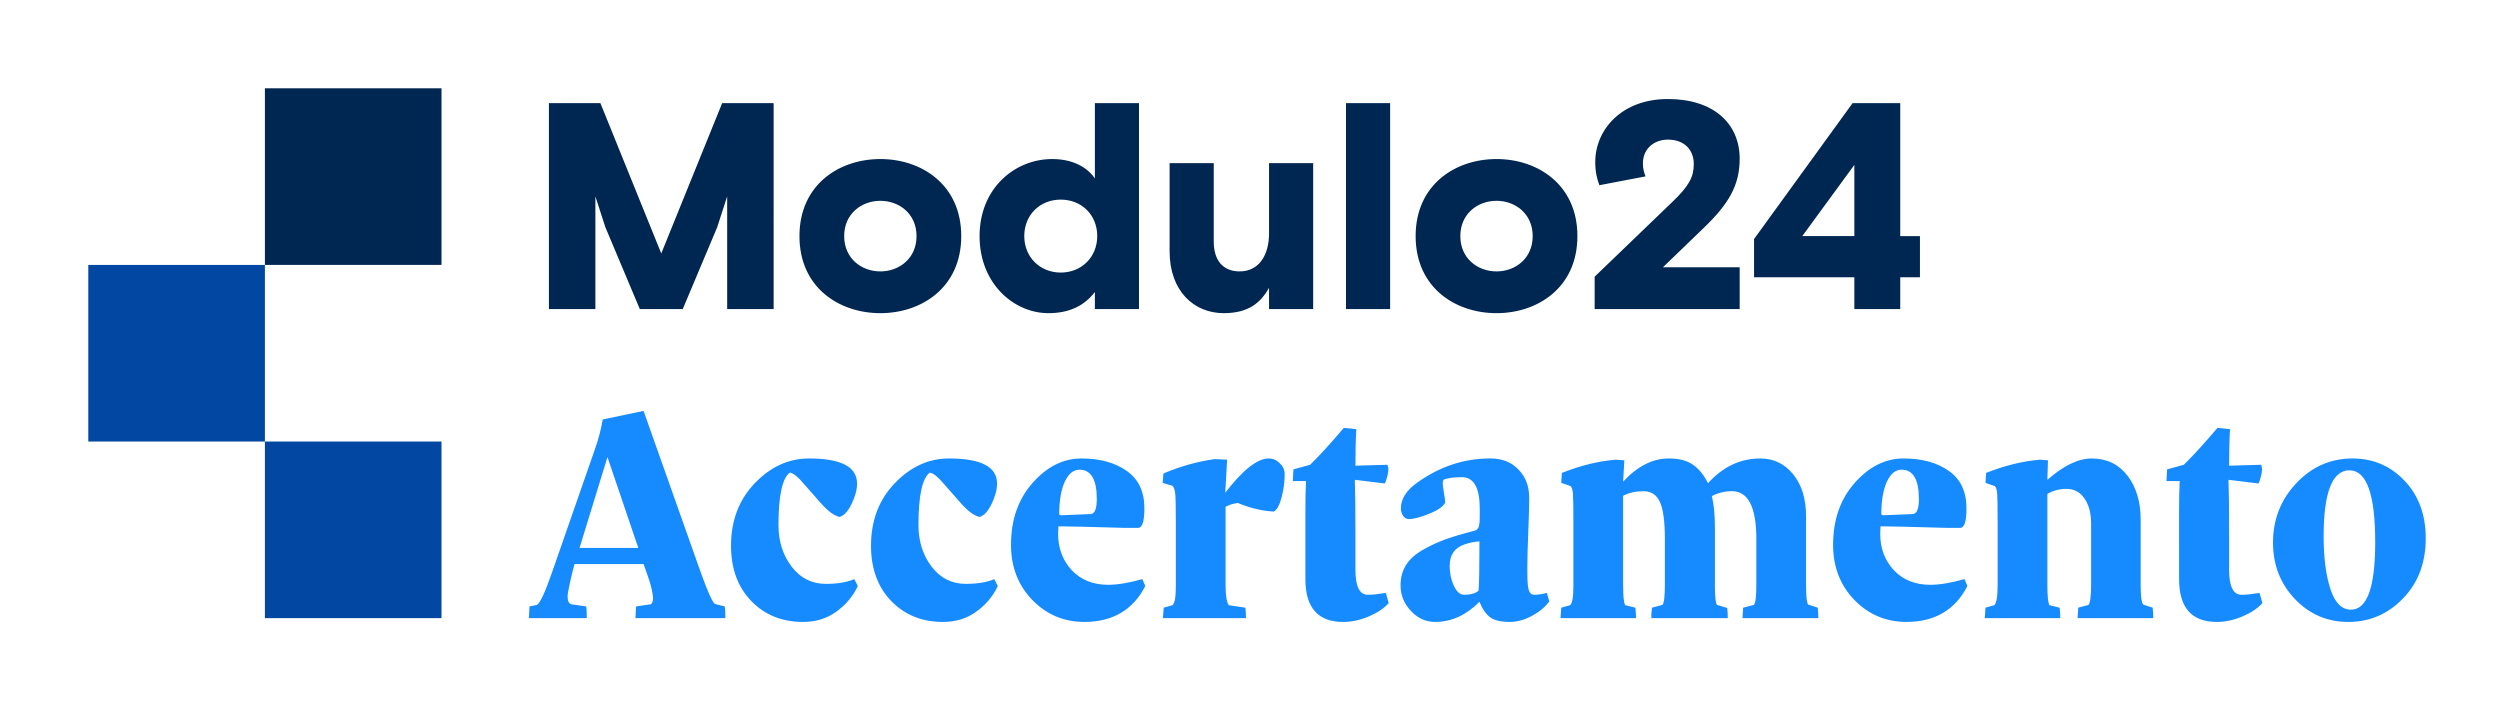 <?xml version="1.0" encoding="utf-8"?>
<!-- Generator: Adobe Illustrator 16.0.4, SVG Export Plug-In . SVG Version: 6.00 Build 0)  -->
<!DOCTYPE svg PUBLIC "-//W3C//DTD SVG 1.1//EN" "http://www.w3.org/Graphics/SVG/1.1/DTD/svg11.dtd">
<svg version="1.1" id="Livello_1" xmlns="http://www.w3.org/2000/svg" xmlns:xlink="http://www.w3.org/1999/xlink" x="0px" y="0px"
	 width="226.5px" height="64px" viewBox="0 0 226.5 64" enable-background="new 0 0 226.5 64" xml:space="preserve">
<path fill="#158BFF" d="M47.917,56l0.056-1.057l0.682-0.139c0.287-0.186,0.732-1.146,1.335-2.879l3.88-11.139
	c0.324-0.891,0.57-1.817,0.737-2.781l3.699-0.779l5.215,14.727c0.612,1.688,1.029,2.609,1.251,2.768l0.89,0.223
	c0.037,0.166,0.056,0.52,0.056,1.057h-8.149l0.056-1.057l1.335-0.195c0.13-0.074,0.199-0.264,0.208-0.57
	c-0.037-0.527-0.19-1.172-0.458-1.933l-0.403-1.14h-6.258c0,0.018-0.061,0.25-0.181,0.695c-0.111,0.444-0.213,0.895-0.306,1.349
	s-0.139,0.741-0.139,0.862c0,0.417,0.111,0.662,0.334,0.736l1.349,0.195c0.037,0.166,0.056,0.52,0.056,1.057H47.917z M52.505,49.645
	h5.326l-2.795-8.232L52.505,49.645z M66.231,49.45c0-2.28,0.714-4.167,2.142-5.66c1.437-1.501,3.078-2.253,4.923-2.253
	c2.902,0,4.353,0.756,4.353,2.268c0,0.564-0.167,1.186-0.5,1.863c-0.325,0.667-0.686,1.057-1.084,1.168
	c-0.473-0.111-1.001-0.486-1.585-1.127c-0.575-0.639-1.126-1.266-1.655-1.877c-0.519-0.621-0.941-0.959-1.266-1.016
	c-0.686,0.51-1.029,2.096-1.029,4.756c0,1.465,0.398,2.722,1.196,3.77c0.797,1.038,1.826,1.557,3.087,1.557
	c1.066,0,1.928-0.143,2.586-0.431l0.32,0.626c-0.436,0.927-1.085,1.701-1.947,2.322c-0.853,0.621-1.859,0.932-3.018,0.932
	c-1.9,0-3.462-0.631-4.686-1.891C66.843,53.187,66.231,51.518,66.231,49.45z M78.914,49.45c0-2.28,0.714-4.167,2.142-5.66
	c1.437-1.501,3.078-2.253,4.923-2.253c2.902,0,4.353,0.756,4.353,2.268c0,0.564-0.167,1.186-0.5,1.863
	c-0.325,0.667-0.686,1.057-1.085,1.168c-0.473-0.111-1.001-0.486-1.585-1.127c-0.575-0.639-1.126-1.266-1.655-1.877
	c-0.52-0.621-0.941-0.959-1.266-1.016c-0.686,0.51-1.029,2.096-1.029,4.756c0,1.465,0.399,2.722,1.196,3.77
	c0.797,1.038,1.826,1.557,3.087,1.557c1.066,0,1.928-0.143,2.586-0.431l0.32,0.626c-0.436,0.927-1.085,1.701-1.947,2.322
	c-0.853,0.621-1.859,0.932-3.018,0.932c-1.9,0-3.462-0.631-4.687-1.891C79.525,53.187,78.914,51.518,78.914,49.45z M91.596,49.367
	c0-2.263,0.649-4.131,1.947-5.604c1.307-1.483,2.786-2.226,4.436-2.226c1.669,0,3.036,0.376,4.102,1.127
	c1.067,0.742,1.6,1.873,1.6,3.393c0,1.122-0.172,1.711-0.515,1.767h-1.321c-3.189-0.093-5.173-0.14-5.952-0.14
	c-0.019,0.251-0.028,0.479-0.028,0.682c0,1.308,0.413,2.406,1.238,3.296c0.834,0.881,1.933,1.321,3.296,1.321
	c0.853,0,1.886-0.172,3.101-0.515l0.264,0.626c-1.103,2.16-2.939,3.244-5.507,3.254c-1.863,0-3.439-0.663-4.728-1.988
	C92.24,53.023,91.596,51.359,91.596,49.367z M95.963,46.488c-0.019,0.13,0.046,0.194,0.194,0.194l2.698-0.11
	c0.343-0.057,0.515-0.511,0.515-1.363c0-1.762-0.519-2.646-1.558-2.656c-0.547,0-0.987,0.348-1.321,1.043
	C96.157,44.291,95.981,45.255,95.963,46.488z M105.335,43.748l0.07-0.848c1.52-0.648,3.073-1.085,4.659-1.307l1.112,0.055
	l-0.167,2.99c1.595-2.067,2.907-3.102,3.936-3.102c0.38,0,0.714,0.145,1.001,0.432c0.297,0.277,0.445,0.607,0.445,0.987
	c0,0.704-0.093,1.404-0.278,2.1c-0.176,0.687-0.408,1.117-0.696,1.294c-1.066-0.057-2.155-0.316-3.267-0.779
	c-0.436,0.056-0.807,0.172-1.113,0.348v7.064c0,0.964,0.097,1.58,0.292,1.85l1.502,0.223c0.037,0.306,0.056,0.621,0.056,0.945
	h-7.524l0.07-0.945l0.792-0.223c0.204-0.158,0.306-0.732,0.306-1.725c0-0.047,0-0.088,0-0.125v-5.758
	c0-1.325-0.018-2.16-0.055-2.502c-0.037-0.344-0.121-0.58-0.251-0.71L105.335,43.748z M117.128,43.582l0.056-1.057l1.515-0.418
	c0.835-0.815,1.85-1.928,3.046-3.338l1.14,0.111c-0.055,0.835-0.083,1.938-0.083,3.311l2.906-0.084l0.084,0.361
	c-0.019,0.436-0.126,0.881-0.32,1.336l-2.726-0.334c0.037,0.908,0.056,2.577,0.056,5.006v3.143c0,1.512,0.375,2.268,1.126,2.268
	c0,0,0.005,0,0.014,0c0.399,0,0.936-0.057,1.613-0.168l0.264,0.918c-0.417,0.473-1.019,0.877-1.807,1.211
	c-0.788,0.333-1.563,0.5-2.323,0.5c-2.28,0-3.421-1.293-3.421-3.88V46.35c0-1.159,0.019-2.082,0.056-2.768H117.128z M126.89,53.038
	c0-0.687,0.158-1.289,0.473-1.808c0.315-0.52,0.802-0.974,1.46-1.363c0.668-0.389,1.354-0.714,2.058-0.973
	c0.705-0.26,1.609-0.529,2.712-0.807c0.185-0.057,0.311-0.172,0.375-0.348c0.065-0.186,0.098-0.52,0.098-1.002v-0.625
	c0-1.92-0.538-2.879-1.613-2.879c-0.723,0-1.266,0.069-1.627,0.209c-0.075,0.036-0.112,0.156-0.112,0.361
	c0,0.157,0.024,0.365,0.07,0.625c0.102,0.575,0.153,0.937,0.153,1.085c-0.13,0.343-0.603,0.682-1.419,1.015
	c-0.815,0.334-1.441,0.501-1.877,0.501c-0.213,0-0.389-0.102-0.528-0.306c-0.13-0.213-0.195-0.436-0.195-0.668
	c0-0.853,0.496-1.631,1.488-2.336c2.04-1.455,4.237-2.184,6.592-2.184c0.018,0,0.032,0,0.041,0c1.048,0,1.891,0.334,2.531,1.002
	c0.649,0.658,0.974,1.511,0.974,2.559c0,0.742-0.028,1.794-0.084,3.156c-0.055,1.363-0.083,2.406-0.083,3.129v0.486
	c0,0.816,0.046,1.359,0.139,1.628c0.092,0.259,0.245,0.39,0.459,0.39c0.38,0,0.769-0.057,1.168-0.168l0.222,0.766
	c-0.343,0.491-0.862,0.927-1.557,1.307c-0.686,0.371-1.363,0.557-2.03,0.557c-0.798,0-1.386-0.139-1.767-0.417
	c-0.38-0.278-0.704-0.747-0.973-1.405c-1.215,1.215-2.55,1.822-4.005,1.822c-0.853,0-1.59-0.334-2.211-1.002
	C127.201,54.679,126.89,53.909,126.89,53.038z M131.34,51.271c0,0.649,0.125,1.247,0.376,1.795c0.259,0.547,0.57,0.82,0.931,0.82
	c0.584,0,1.02-0.121,1.308-0.361c0.055-0.529,0.083-2.021,0.083-4.479c-0.491,0.037-0.955,0.135-1.391,0.292
	C131.776,49.645,131.34,50.289,131.34,51.271z M141.38,56l0.07-0.945l0.793-0.223c0.204-0.158,0.306-0.732,0.306-1.725
	c0-0.047,0-0.088,0-0.125v-5.729c0-1.345-0.014-2.188-0.042-2.53c-0.028-0.344-0.097-0.57-0.209-0.682l-0.848-0.293l0.056-0.903
	c1.687-0.667,3.309-1.066,4.867-1.196l0.792,0.057l-0.111,1.932c1.298-1.399,2.675-2.1,4.13-2.1c0.01,0,0.019,0,0.028,0
	c0.909,0,1.627,0.186,2.156,0.557c0.537,0.361,0.996,0.922,1.376,1.683c1.354-1.493,2.93-2.239,4.729-2.239c0.009,0,0.018,0,0.027,0
	c1.196,0,2.184,0.478,2.962,1.433c0.779,0.955,1.168,2.229,1.168,3.824v6.188c0,1.066,0.065,1.664,0.195,1.794l0.862,0.278
	c0.037,0.306,0.056,0.621,0.056,0.945h-6.87l0.056-0.945l0.973-0.25c0.149-0.148,0.223-0.756,0.223-1.822v-4.158
	c0-2.883-0.737-4.324-2.211-4.324c-0.649,0-1.256,0.148-1.822,0.444c0.185,0.741,0.278,1.674,0.278,2.796v5.242
	c0,1.084,0.065,1.691,0.195,1.822l0.918,0.277c0.037,0.287,0.055,0.594,0.055,0.918h-6.925c0-0.093,0-0.186,0-0.278
	c0-0.102,0.005-0.19,0.014-0.265c0.009-0.074,0.018-0.139,0.028-0.193c0.009-0.057,0.014-0.103,0.014-0.14v-0.069l0.945-0.25
	c0.149-0.148,0.223-0.756,0.223-1.822v-4.158c0-1.613-0.153-2.734-0.459-3.365c-0.297-0.64-0.788-0.959-1.474-0.959
	c-0.705,0-1.321,0.139-1.85,0.416v8.066c0,1.047,0.065,1.664,0.195,1.85l0.918,0.223c0.037,0.306,0.055,0.621,0.055,0.945H141.38z
	 M166.078,49.367c0-2.263,0.649-4.131,1.947-5.604c1.307-1.483,2.786-2.226,4.436-2.226c1.669,0,3.036,0.376,4.102,1.127
	c1.066,0.742,1.599,1.873,1.599,3.393c0,1.122-0.171,1.711-0.514,1.767h-1.321c-3.189-0.093-5.173-0.14-5.952-0.14
	c-0.019,0.251-0.028,0.479-0.028,0.682c0,1.308,0.413,2.406,1.238,3.296c0.834,0.881,1.933,1.321,3.296,1.321
	c0.853,0,1.886-0.172,3.101-0.515l0.264,0.626c-1.103,2.16-2.939,3.244-5.507,3.254c-1.863,0-3.439-0.663-4.728-1.988
	C166.722,53.023,166.078,51.359,166.078,49.367z M170.445,46.488c-0.019,0.13,0.046,0.194,0.194,0.194l2.698-0.11
	c0.343-0.057,0.515-0.511,0.515-1.363c0-1.762-0.52-2.646-1.558-2.656c-0.547,0-0.987,0.348-1.321,1.043
	S170.463,45.255,170.445,46.488z M179.817,56l0.07-0.945l0.793-0.223c0.203-0.167,0.305-0.783,0.305-1.85v-5.729
	c0-1.345-0.013-2.188-0.041-2.53c-0.028-0.344-0.098-0.57-0.209-0.682l-0.848-0.293l0.055-0.903c1.688-0.667,3.31-1.066,4.869-1.196
	l0.736,0.057l-0.056,1.766c1.465-1.289,2.805-1.934,4.019-1.934c1.363,0,2.443,0.52,3.24,1.558c0.797,1.029,1.195,2.369,1.195,4.019
	v5.869c0,1.047,0.08,1.646,0.236,1.794l0.85,0.278c0.037,0.306,0.055,0.621,0.055,0.945h-6.855l0.056-0.945l0.933-0.25
	c0.147-0.148,0.227-0.756,0.235-1.822v-5.576c0-0.908-0.199-1.655-0.599-2.239c-0.397-0.584-0.94-0.876-1.627-0.876
	c-0.648,0-1.228,0.152-1.737,0.459v8.232c0,1.047,0.065,1.664,0.194,1.85l0.918,0.223c0.037,0.306,0.056,0.621,0.056,0.945H179.817z
	 M196.281,43.582l0.057-1.057l1.516-0.418c0.834-0.815,1.85-1.928,3.045-3.338l1.142,0.111c-0.056,0.835-0.084,1.938-0.084,3.311
	l2.905-0.084l0.084,0.361c-0.018,0.436-0.125,0.881-0.319,1.336l-2.726-0.334c0.037,0.908,0.056,2.577,0.056,5.006v3.143
	c0,1.512,0.376,2.268,1.126,2.268c0,0,0.005,0,0.014,0c0.399,0,0.938-0.057,1.614-0.168l0.265,0.918
	c-0.418,0.473-1.021,0.877-1.809,1.211c-0.788,0.333-1.562,0.5-2.322,0.5c-2.281,0-3.421-1.293-3.421-3.88V46.35
	c0-1.159,0.019-2.082,0.056-2.768H196.281z M205.934,49.158c0-2.086,0.699-3.875,2.1-5.368c1.408-1.501,3.109-2.253,5.104-2.253
	c1.863,0,3.436,0.672,4.715,2.017c1.278,1.345,1.918,3.083,1.918,5.215c0,2.226-0.69,4.047-2.072,5.466
	c-1.371,1.408-3.018,2.113-4.936,2.113c-1.91,0-3.527-0.695-4.854-2.086C206.592,52.871,205.934,51.17,205.934,49.158z
	 M210.521,48.602c0,1.92,0.205,3.505,0.612,4.756c0.408,1.252,1.029,1.878,1.864,1.878c1.464,0,2.197-2.035,2.197-6.104
	c0-4.349-0.779-6.522-2.336-6.522C211.301,42.617,210.521,44.615,210.521,48.602z"/>
<path fill="#002652" d="M49.732,28h4.21V17.793c0.16,0.479,0.906,2.798,0.906,2.798L57.967,28h3.891l3.118-7.409
	c0,0,0.746-2.319,0.906-2.798V28h4.21V9.345h-4.664l-5.517,13.618L54.396,9.345h-4.664V28z M87.089,21.391
	c0-4.664-3.598-6.982-7.329-6.982s-7.329,2.318-7.329,6.982c0,4.664,3.598,6.982,7.329,6.982S87.089,26.055,87.089,21.391z
	 M79.76,24.589c-1.706,0-3.278-1.173-3.278-3.198s1.572-3.198,3.278-3.198s3.278,1.172,3.278,3.198S81.465,24.589,79.76,24.589z
	 M103.193,9.345h-3.997v6.823c-0.666-0.986-1.972-1.759-3.864-1.759c-3.384,0-6.583,2.638-6.583,6.982
	c0,4.344,3.145,6.982,6.236,6.982c1.918,0,3.278-0.693,4.21-1.919V28h3.997V9.345z M96.104,24.695c-1.866,0-3.305-1.386-3.305-3.305
	c0-1.918,1.413-3.305,3.305-3.305s3.305,1.386,3.305,3.305C99.409,23.31,97.97,24.695,96.104,24.695z M105.967,22.776
	c0,3.598,2.212,5.597,4.904,5.597c2.292,0,3.358-0.986,4.104-2.292V28h3.998V14.782h-3.998v6.369c0,1.919-0.879,3.438-2.665,3.438
	c-1.519,0-2.345-1.013-2.345-2.692v-7.115h-3.998V22.776z M121.947,28h3.998V9.345h-3.998V28z M142.913,21.391
	c0-4.664-3.598-6.982-7.329-6.982s-7.328,2.318-7.328,6.982c0,4.664,3.597,6.982,7.328,6.982S142.913,26.055,142.913,21.391z
	 M135.584,24.589c-1.705,0-3.278-1.173-3.278-3.198s1.573-3.198,3.278-3.198c1.706,0,3.278,1.172,3.278,3.198
	S137.29,24.589,135.584,24.589z M144.476,25.068V28h13.139v-3.784h-6.956l3.731-3.598c2.212-2.132,3.225-3.811,3.225-6.236
	c0-3.171-2.345-5.41-6.503-5.41c-4.211,0-6.582,2.798-6.582,5.703c0,0.906,0.16,1.546,0.373,2.105l4.184-0.799
	c-0.133-0.347-0.24-0.667-0.24-1.173c0-1.386,1.066-2.159,2.265-2.159c1.493,0,2.345,0.933,2.345,2.212
	c0,1.173-0.426,1.972-1.918,3.411L144.476,25.068z M158.917,25.122h9.087V28h4.158v-2.878h1.785v-3.731h-1.785V9.345h-4.318
	l-8.927,12.312V25.122z M168.004,14.941v6.449h-4.717L168.004,14.941z"/>
<path fill="#0247A1" d="M24,24H8v16h16v16h16V40H24V24z"/>
<rect x="24" y="8" fill="#002652" width="16" height="16"/>
</svg>
